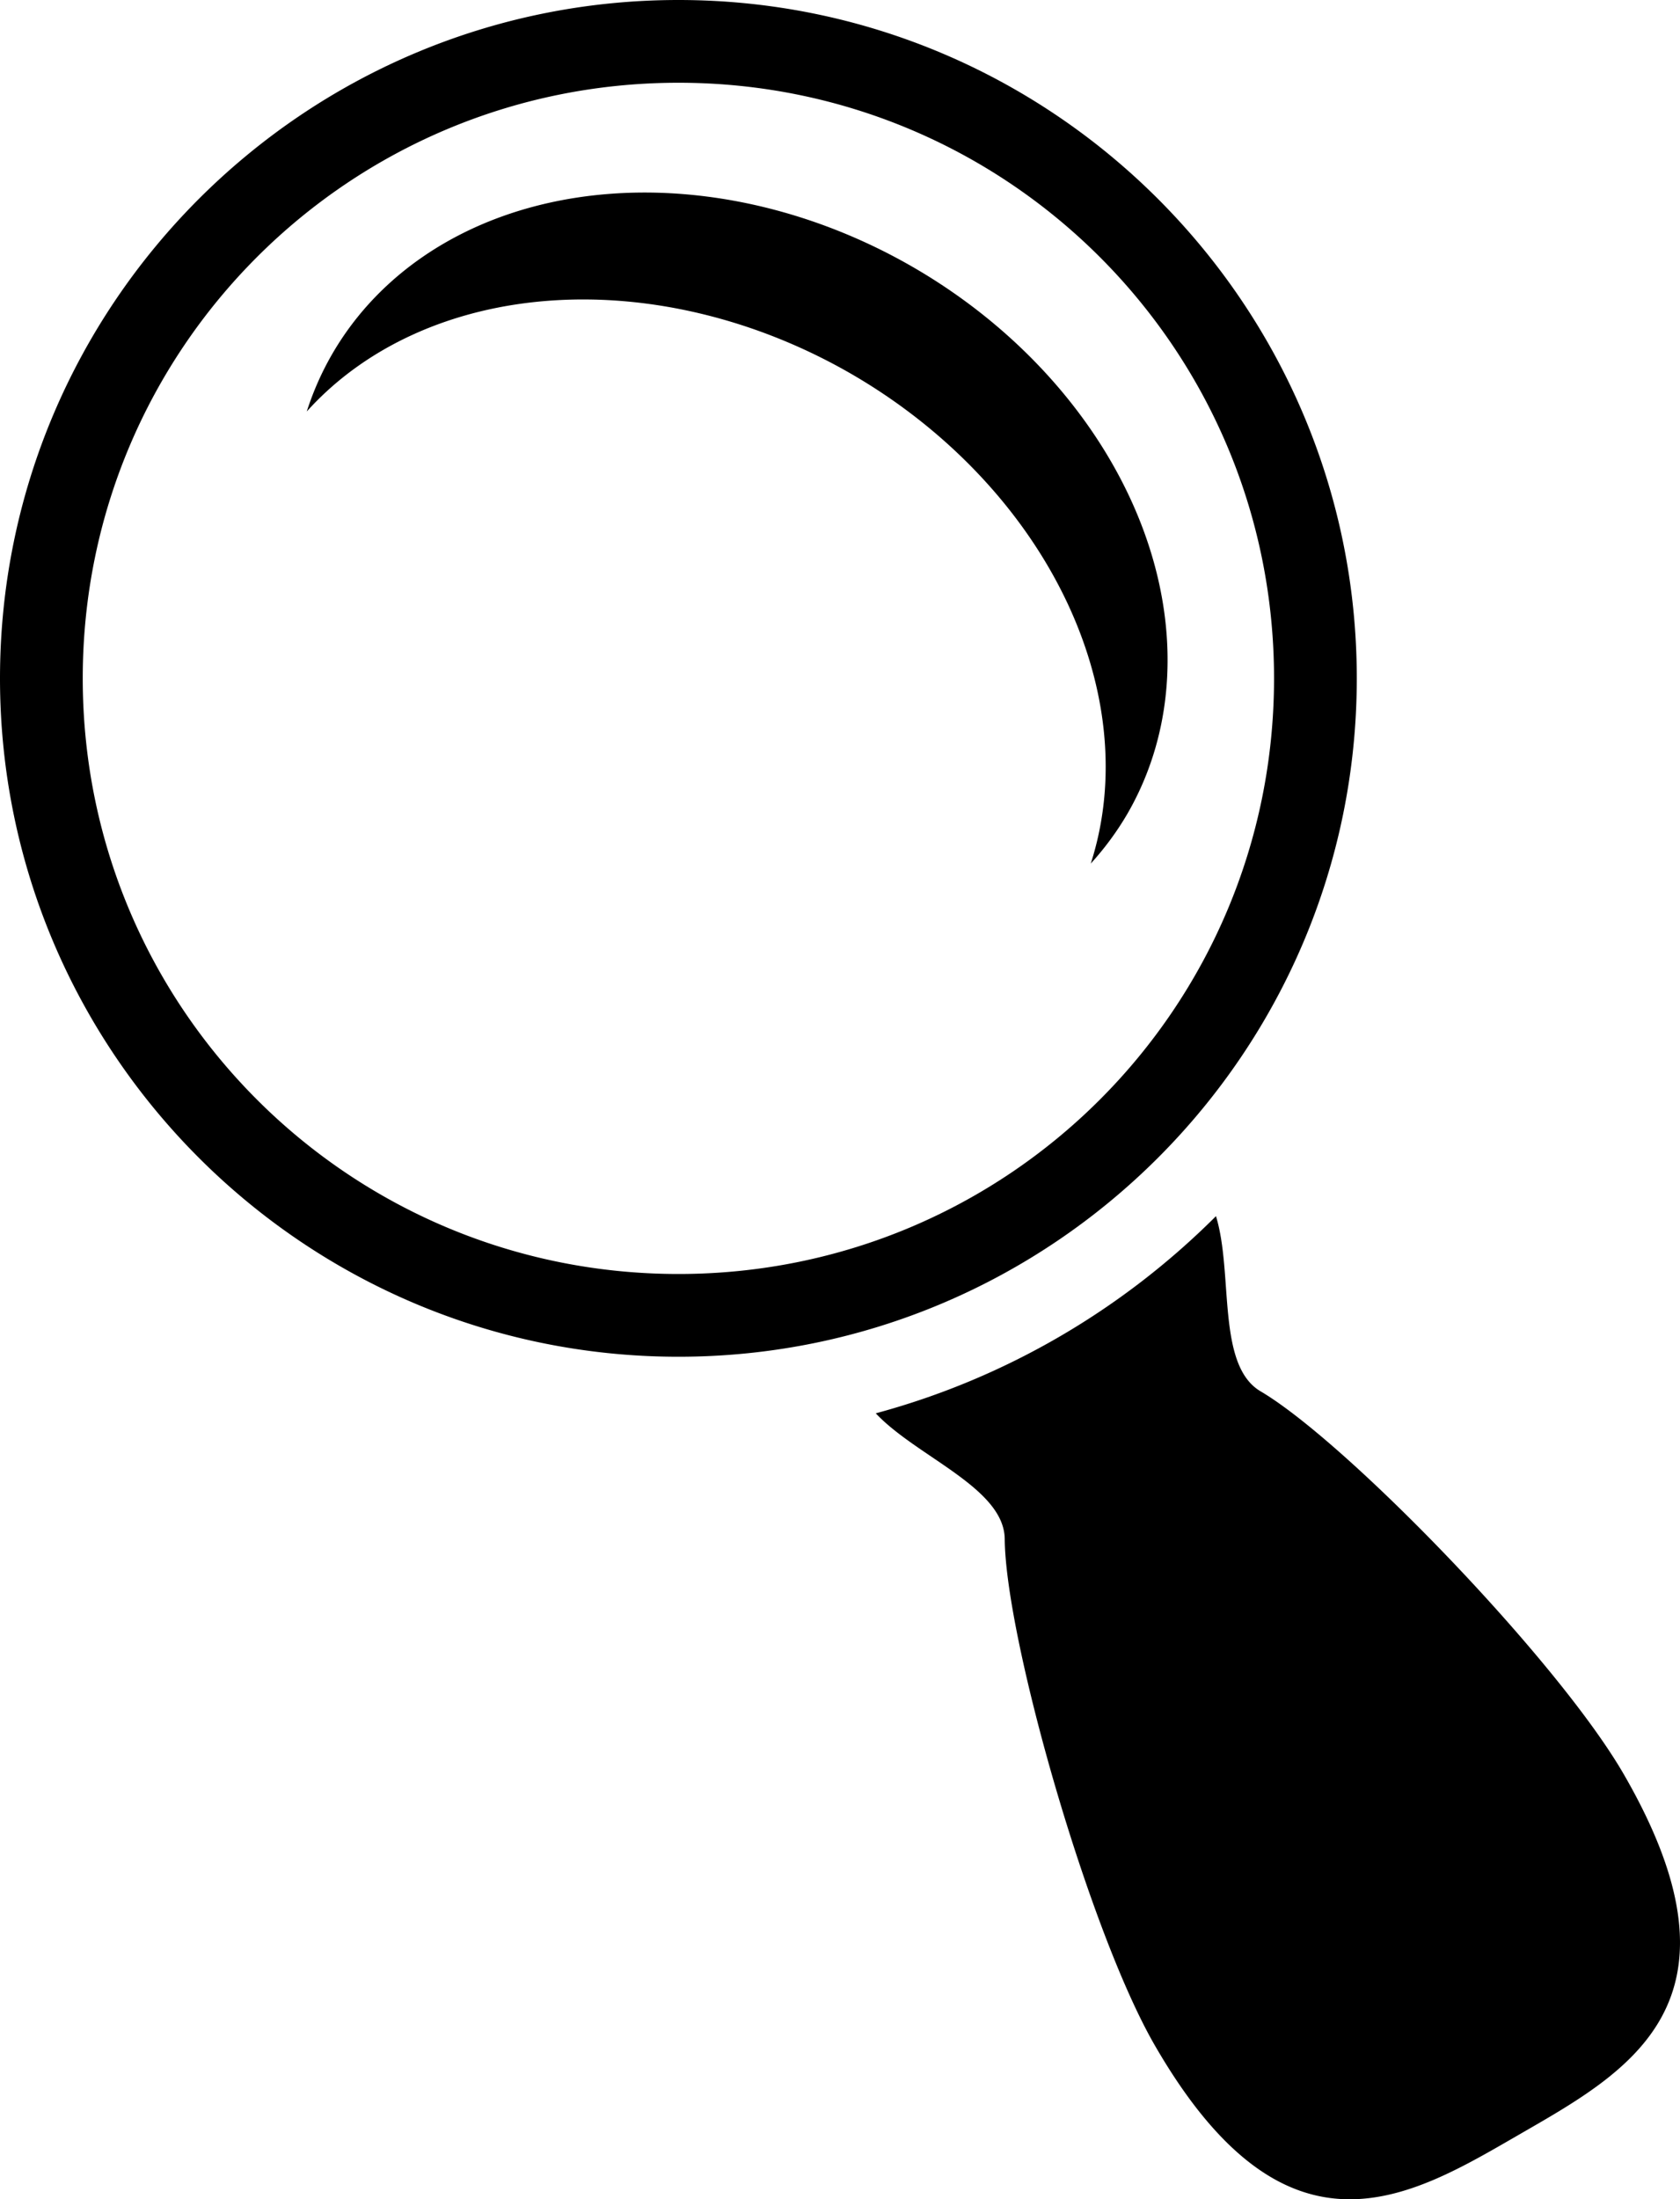 <?xml version="1.0" encoding="UTF-8" standalone="no"?>
<!-- Created with Inkscape (http://www.inkscape.org/) -->

<svg
   width="381.979mm"
   height="500mm"
   viewBox="0 0 381.979 500"
   version="1.1"
   id="svg34884"
   inkscape:version="1.1.2 (0a00cf5339, 2022-02-04)"
   sodipodi:docname="magnifing_glass.svg"
   xmlns:inkscape="http://www.inkscape.org/namespaces/inkscape"
   xmlns:sodipodi="http://sodipodi.sourceforge.net/DTD/sodipodi-0.dtd"
   xmlns="http://www.w3.org/2000/svg"
   xmlns:svg="http://www.w3.org/2000/svg">
  <sodipodi:namedview
     id="namedview34886"
     pagecolor="#ffffff"
     bordercolor="#666666"
     borderopacity="1.0"
     inkscape:pageshadow="2"
     inkscape:pageopacity="0.0"
     inkscape:pagecheckerboard="0"
     inkscape:document-units="mm"
     showgrid="false"
     width="40mm"
     inkscape:snap-object-midpoints="true"
     inkscape:snap-center="true"
     inkscape:object-paths="true"
     inkscape:snap-smooth-nodes="true"
     inkscape:zoom="2.758996"
     inkscape:cx="-69.046856"
     inkscape:cy="39.3259"
     inkscape:window-width="1850"
     inkscape:window-height="1136"
     inkscape:window-x="70"
     inkscape:window-y="27"
     inkscape:window-maximized="1"
     inkscape:current-layer="layer1"
     inkscape:showpageshadow="2"
     inkscape:deskcolor="#d1d1d1" />
  <defs
     id="defs34881" />
  <g
     inkscape:label="Layer 1"
     inkscape:groupmode="layer"
     id="layer1"
     transform="translate(-10.717,-6.409)">
    <path
       id="path35035"
       style="color:#000000;fill:#000000;stroke-width:1;-inkscape-stroke:none"
       d="m 164.976,6.409 c -85.072,0 -154.259,69.148 -154.259,154.22 0,85.072 69.187,154.23 154.259,154.23 85.072,0 154.23,-69.158 154.23,-154.23 0,-85.072 -69.158,-154.22 -154.23,-154.22 z m 0,18.813 c 74.904,0 135.417,60.503 135.417,135.407 0,74.904 -60.513,135.417 -135.417,135.417 -74.904,0 -135.446,-60.513 -135.446,-135.417 0,-74.904 60.542,-135.407 135.446,-135.407 z m -6.485,24.968 A 104.416,83.212 30 0 0 86.213,86.96 104.416,83.212 30 0 0 80.467,99.96 104.416,83.212 30 0 1 204.236,91.394 104.416,83.212 30 0 1 258.722,202.737 104.416,83.212 30 0 0 267.073,191.381 104.416,83.212 30 0 0 218.256,67.107 104.416,83.212 30 0 0 158.491,50.19 Z M 287.189,282.901 c -21.141,21.131 -47.699,36.825 -77.353,44.821 9.279,9.889 29.225,16.941 29.323,28.594 0.191,22.619 19.108,89.084 34.126,115.096 30.037,52.026 58.209,34.504 82.827,20.291 24.618,-14.213 53.867,-29.849 23.83,-81.874 -15.018,-26.013 -63.11,-75.63 -82.603,-87.105 -10.079,-5.933 -6.155,-26.854 -10.15,-39.824 z" />
  </g>
</svg>
